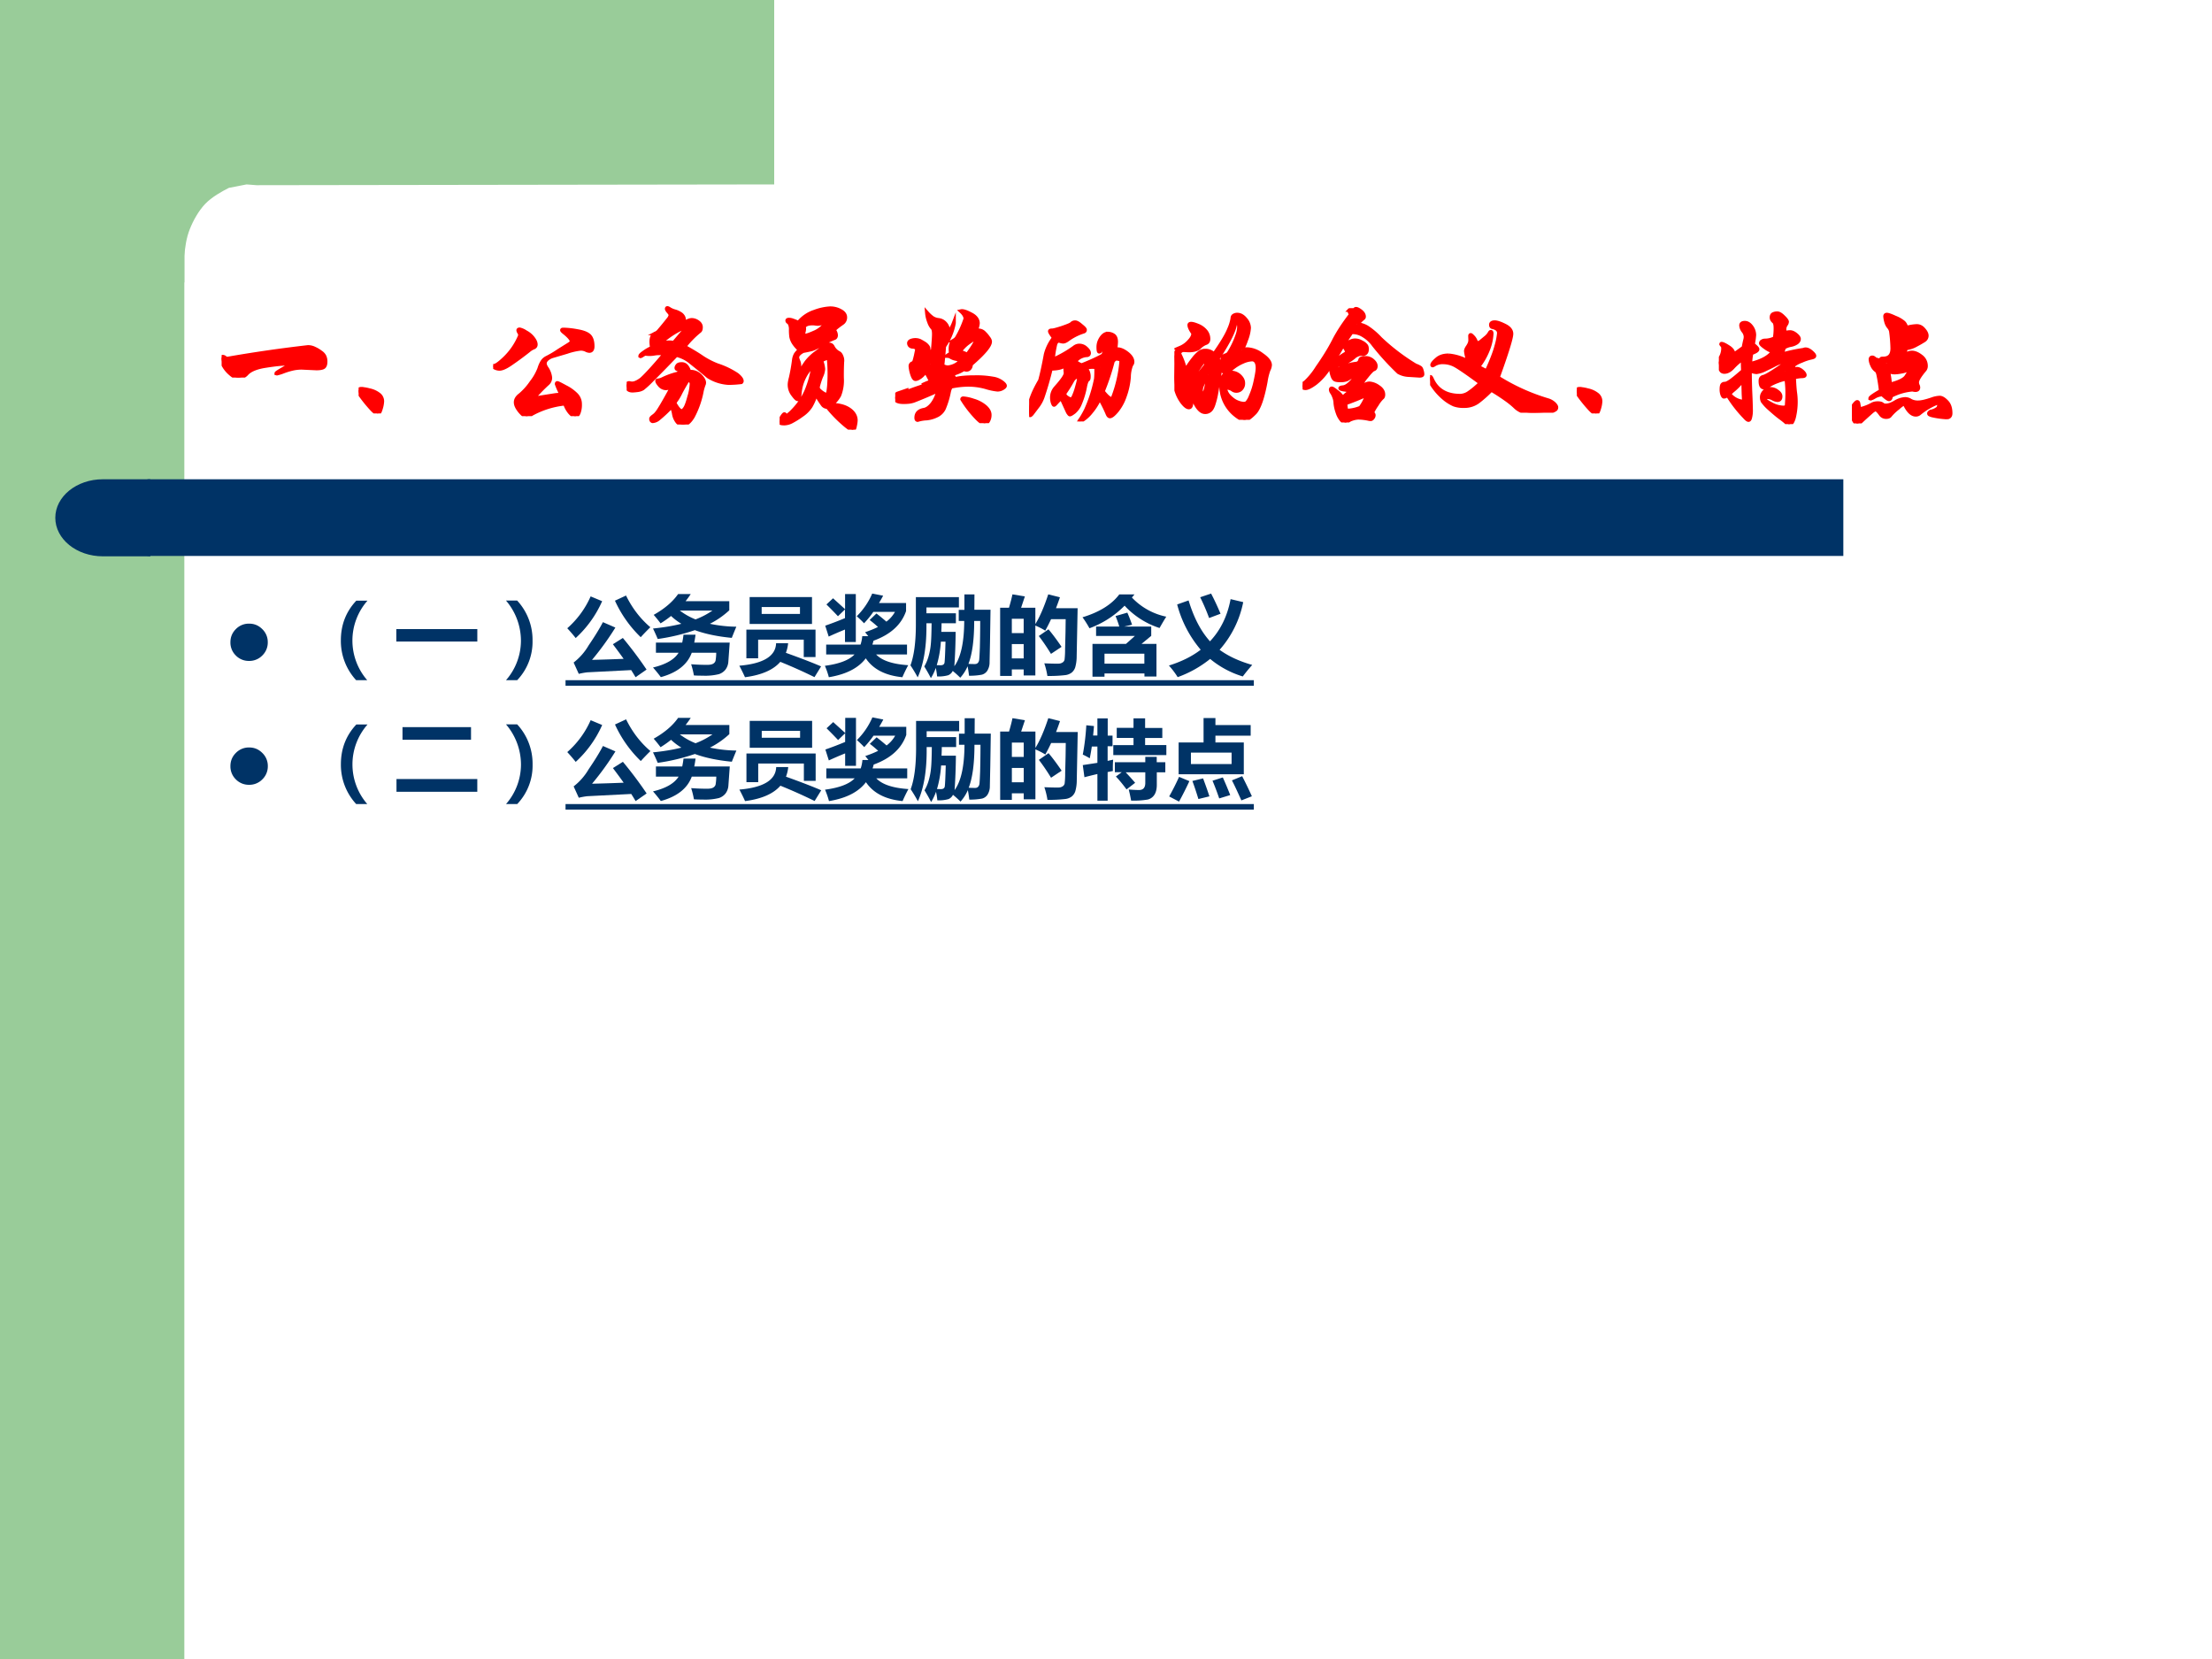 <svg xmlns="http://www.w3.org/2000/svg" xmlns:xlink="http://www.w3.org/1999/xlink" width="960" height="720" viewBox="0 0 720 540"><rect x="0" y="0" width="720" height="540" fill="#808080" stroke="none"/><g data-name="Artifact"><clipPath id="a"><path fill-rule="evenodd" d="M0 540h720V0H0Z"/></clipPath><g clip-path="url(#a)"><path fill="#fff" fill-rule="evenodd" d="M0 540h720V0H0Z"/></g></g><g data-name="Artifact"><clipPath id="b"><path fill-rule="evenodd" d="M0 540h720V0H0Z"/></clipPath><g clip-path="url(#b)"><path fill="#9c9" fill-rule="evenodd" d="M0 540h60V0H0Z"/></g></g><path fill="#9c9" fill-rule="evenodd" d="M252 0v60.03l-168.5.25-3.25-.25-5.75 1.12c-2.25 1.13-5.625 3.01-7.75 5.26s-3.875 5.38-5 8.25c-1.125 2.88-1.5 5.75-1.75 8.63v8.63H36V0h216Z" data-name="Artifact"/><path fill="#036" fill-rule="evenodd" d="M48 180.96h552V156H48Z" data-name="Artifact"/><path fill="#036" fill-rule="evenodd" d="M48.96 156H33.48C24.931 156 18 161.61 18 168.54c0 6.93 6.931 12.54 15.48 12.54h15.48Z" data-name="Artifact"/><g data-name="Span"><clipPath id="c"><path fill-rule="evenodd" d="M0 540h720V0H0Z"/></clipPath><g clip-path="url(#c)"><symbol id="d"><path d="M.639.225A.11.11 0 0 0 .687.213.223.223 0 0 0 .732.186.077.077 0 0 0 .759.157.088.088 0 0 0 .767.116C.767.099.763.086.755.079.747.072.729.068.7.068L.592.073A.308.308 0 0 1 .526.066.532.532 0 0 1 .454.044.315.315 0 0 0 .409.03L.405.031c0 .003.017.014.05.033.033.019.05.03.05.033 0 .004-.006.006-.017.006C.451.103.398.098.329.087.259.077.212.057.187.031A.087.087 0 0 0 .122 0C.105 0 .086.01.063.031a.216.216 0 0 0-.049.061A.121.121 0 0 0 0 .137c0 .01.003.016.008.016A.025.025 0 0 0 .025.146.027.027 0 0 1 .043.139a10.157 10.157 0 0 0 .596.086Z"/></symbol><symbol id="e"><path d="M.174.089a.212.212 0 0 0-.01-.053C.157.012.15 0 .141 0 .137 0 .131.003.124.008a.211.211 0 0 0-.028.026 1.019 1.019 0 0 0-.091.114A.04.04 0 0 0 0 .165c0 .01.006.016.019.016a.274.274 0 0 0 .06-.01.168.168 0 0 0 .068-.03.062.062 0 0 0 .027-.052Z"/></symbol><symbol id="f"><path d="M.314.529C.314.519.309.511.298.507A.127.127 0 0 1 .261.484 2.27 2.27 0 0 0 .122.382C.09.361.065.35.046.35a.08.08 0 0 0-.03.007C.006.362 0 .365 0 .367 0 .37.002.371.006.371c.013 0 .038.017.074.051a.488.488 0 0 1 .119.173.04.04 0 0 1-.007.024.034.034 0 0 0-.006.015c0 .004.003.006.01.006A.129.129 0 0 0 .24.62.16.16 0 0 0 .294.575C.307.558.314.543.314.529M.531.093A.643.643 0 0 1 .282.015.056.056 0 0 0 .246 0C.234 0 .218.012.197.037c-.02.025-.03.046-.03.065 0 .02.011.038.034.055a.46.46 0 0 1 .082.092.396.396 0 0 1 .058.101c.007.023.015.04.023.052.008.013.02.023.037.031a.76.76 0 0 1 .085.051l.077.048C.574.539.58.546.58.553.58.566.563.587.529.615c-.013.01-.02.017-.02.02 0 .003.003.004.01.004a.615.615 0 0 0 .1-.011C.662.621.691.61.708.595.725.58.734.553.734.516.734.493.726.482.71.482A.062.062 0 0 0 .685.49a.09.09 0 0 1-.04.008.472.472 0 0 1-.1-.023L.44.444A.115.115 0 0 1 .396.42C.386.41.381.4.381.39c0-.01.004-.02.011-.032A.152.152 0 0 0 .421.285.055.055 0 0 0 .403.242 1.168 1.168 0 0 1 .294.129l.158.025c.02.003.038.004.054.003a.549.549 0 0 0-.036.08c0 .005.001.007.004.007.005 0 .024-.01.059-.029a.302.302 0 0 0 .08-.057.097.097 0 0 0 .028-.07.165.165 0 0 0-.01-.064C.624.008.616 0 .605 0 .595 0 .582.01.566.028a.197.197 0 0 0-.035.065Z"/></symbol><symbol id="g"><path d="M.426.575C.478.546.522.52.558.495A.585.585 0 0 1 .671.437a.59.59 0 0 0 .145-.07C.839.348.85.333.85.321A.01.01 0 0 0 .846.313.857.857 0 0 0 .754.307a.313.313 0 0 0-.152.049A4.962 4.962 0 0 1 .475.46a.256.256 0 0 1-.108.054A10.39 10.39 0 0 0 .187.33.701.701 0 0 0 .119.267.1.1 0 0 0 .078.254.348.348 0 0 0 .044.251C.027.251.016.255.009.264A.046.046 0 0 0 0 .287c0 .006.002.011.007.015a.018.018 0 0 0 .017.003.078.078 0 0 1 .017-.002c.018 0 .04.01.065.028.025.02.085.084.178.194a.7.7 0 0 1-.045.002.207.207 0 0 1-.034-.003.195.195 0 0 0-.066-.001C.135.523.129.52.119.514A.05.05 0 0 0 .103.505L.101.506c0 .005.008.013.025.025a.331.331 0 0 0 .062.036.203.203 0 0 0-.005.043c0 .035.011.057.034.064a.066.066 0 0 1 .022.018 2.68 2.68 0 0 1 .076.093c.006.01.009.018.009.024C.324.815.319.823.31.833.301.843.297.851.297.854c0 .004.001.006.004.006S.311.857.319.851A.158.158 0 0 1 .355.836.142.142 0 0 0 .394.819.06.06 0 0 0 .416.798.046.046 0 0 0 .423.775V.758c0-.004.001-.006.003-.006.003 0 .007.002.012.005.017.01.031.015.044.015A.08.08 0 0 0 .525.757C.54.747.548.734.548.719S.545.695.538.69A.678.678 0 0 1 .426.575M.348.603l.076.089c.01.012.015.02.015.023C.439.718.436.72.43.72A.61.61 0 0 1 .271.622C.264.615.26.61.26.606L.261.597a.16.16 0 0 0 .087.006M.462.389A.1.1 0 0 0 .541.362C.561.342.572.325.572.308L.571.301A.361.361 0 0 1 .555.249a.66.66 0 0 0-.066-.19C.465.019.441 0 .416 0a.054.054 0 0 0-.041.02.128.128 0 0 0-.026.062C.344.109.337.126.329.131A.98.98 0 0 0 .235.043.075.075 0 0 0 .192.025C.189.025.187.027.184.03.182.033.181.037.181.042s.005.01.014.017c.01.007.02.015.028.026.009.01.021.03.038.058.017.029.044.076.079.142A.118.118 0 0 0 .291.268a.063.063 0 0 0-.045.021C.233.304.226.315.226.322c0 .002 0 .003.002.003a.095.095 0 0 1 .033.008.543.543 0 0 0 .123.044c.005.012.007.02.007.024s0 .006-.002.007a.03.03 0 0 1-.01.001C.372.409.368.412.368.418c0 .006.003.012.008.018.005.007.015.01.03.01A.044.044 0 0 0 .441.431.103.103 0 0 0 .462.389M.449.325A1.455 1.455 0 0 1 .398.236.357.357 0 0 0 .367.182.09.09 0 0 1 .354.16C.354.156.36.145.373.126.386.108.397.099.406.099c.008 0 .016.007.025.02.01.014.02.042.031.083A.384.384 0 0 1 .48.299a.032.032 0 0 1-.006.02C.47.324.466.327.461.327c-.005 0-.009 0-.012-.002Z"/></symbol><symbol id="h"><path d="M.379.183c.055 0 .1-.011.133-.033C.545.128.562.1.562.068a.22.22 0 0 0-.006-.04C.553.009.547 0 .54 0 .528 0 .501.019.46.056a.916.916 0 0 0-.106.112.043.043 0 0 0-.033.014.633.633 0 0 0-.053.084.381.381 0 0 0-.039-.093.23.23 0 0 0-.065-.065.6.6 0 0 0-.075-.047.123.123 0 0 0-.054-.015C.012.046 0 .05 0 .057 0 .062.005.073.015.09c.01.016.017.024.02.024C.038.114.039.112.04.108.04.103.043.101.047.101c.011 0 .034.019.068.057A.478.478 0 0 1 .2.291a.78.78 0 0 1 .05.186.286.286 0 0 1-.07-.092.324.324 0 0 1-.031-.108C.146.242.141.225.134.225.127.225.116.236.099.259a.12.12 0 0 0-.025.072c0 .013.003.031.009.053a1.4 1.4 0 0 1 .023.131.114.114 0 0 0 .013.041C.126.566.136.578.15.59a.23.23 0 0 0-.045.05.132.132 0 0 0-.019.046.396.396 0 0 0-.003.051.1.1 0 0 1-.006.041.035.035 0 0 1-.013.017C.059.798.057.802.057.806c0 .004.004.006.012.006A.072.072 0 0 0 .095.807.34.34 0 0 0 .139.789a.253.253 0 0 0 .119.082.382.382 0 0 0 .115.025.153.153 0 0 0 .076-.019C.472.865.484.849.484.83A.049.049 0 0 0 .462.787C.422.759.402.742.401.735A.063.063 0 0 0 .416.698C.416.687.412.68.404.677A.537.537 0 0 1 .313.632.4.4 0 0 0 .242.596.917.917 0 0 0 .173.581C.144.566.13.55.13.534.13.529.132.521.137.509A.088.088 0 0 0 .145.471.831.831 0 0 0 .141.406C.163.446.183.478.2.501a.345.345 0 0 0 .069.066c.028.02.047.036.056.046.01.01.022.016.037.016S.387.623.393.61A.104.104 0 0 1 .437.566C.444.563.451.555.456.542A.075.075 0 0 0 .462.499 2 2 0 0 1 .46.382.294.294 0 0 0 .44.253a.235.235 0 0 0-.061-.07M.174.71C.176.7.182.695.191.695c.01 0 .03.007.062.021a.191.191 0 0 1 .101.092C.354.81.353.811.35.811.348.811.343.808.335.801A.086.086 0 0 0 .267.783a.146.146 0 0 1-.024.002C.208.785.187.776.179.759A.058.058 0 0 0 .181.743.16.16 0 0 0 .174.71M.188.618C.185.622.181.624.175.624.17.624.167.622.167.617L.17.605a.03.03 0 0 1 .018.013M.282.315C.282.306.285.299.29.293A.167.167 0 0 1 .34.258c.005 0 .01.002.014.006.005.005.008.024.011.057a1.182 1.182 0 0 1-.002.206C.363.53.36.531.357.531A.157.157 0 0 1 .307.51.219.219 0 0 0 .322.448.151.151 0 0 0 .307.394.555.555 0 0 1 .282.315Z"/></symbol><symbol id="i"><path d="M.44.325c.037.01.085.014.146.014a.68.68 0 0 0 .136-.01.146.146 0 0 0 .066-.027C.803.291.81.282.81.276.81.271.804.265.792.258a.072.072 0 0 0-.037-.01.441.441 0 0 0-.085.018.478.478 0 0 1-.128.018A.62.62 0 0 1 .413.27C.406.263.4.249.396.229A.608.608 0 0 0 .359.108.111.111 0 0 0 .303.055.218.218 0 0 0 .23.035.25.25 0 0 1 .166.024c-.007 0-.01.005-.01.016 0 .032.018.051.055.058.021.003.042.018.063.044.02.027.036.06.045.101A3.391 3.391 0 0 0 .137.166.183.183 0 0 0 .102.158a.402.402 0 0 0-.04-.002C.021.156 0 .166 0 .187a.05.05 0 0 0 .004.018.028.028 0 0 0 .015.014l.064.022A.17.17 0 0 1 .058.222L.059.22a1.865 1.865 0 0 0 .21.072C.27.295.27.298.268.3A1.36 1.36 0 0 1 .199.28a.49.49 0 0 0 .066.027.815.815 0 0 1-.041.077.153.153 0 0 0-.037-.041C.172.332.159.326.15.326.14.326.132.339.124.365a.252.252 0 0 0-.011.056c0 .011.006.019.017.022.003 0 .006.004.009.009.003.005.007.02.013.045l.009.044C.161.556.15.564.128.565a.03.03 0 0 0-.019.008.027.027 0 0 0-.007.018c0 .007.005.013.014.017a.09.09 0 0 0 .065 0 .422.422 0 0 0 .03-.017.09.09 0 0 0 .026-.022.035.035 0 0 0 .009-.024.119.119 0 0 0-.005-.031.089.089 0 0 1 .037.024c.005.057.008.097.008.121 0 .024-.004.039-.011.045a.124.124 0 0 0-.024.043.24.24 0 0 0-.016.067.257.257 0 0 1 .039-.036.102.102 0 0 1 .045-.016.077.077 0 0 0 .05-.026A.078.078 0 0 0 .39.682.087.087 0 0 0 .387.659c.02.025.035.052.046.081A.433.433 0 0 0 .361.568 3.795 3.795 0 0 0 .348.425a.084.084 0 0 1 .04-.013.15.15 0 0 1 .094.045.052.052 0 0 1-.033.018.11.11 0 0 0-.036.013.056.056 0 0 1-.029.009.161.161 0 0 0 .028.017.195.195 0 0 0-.003.034c0 .033.009.055.027.064a.065.065 0 0 1 .018.016.71.71 0 0 1 .065.143c0 .017-.01.036-.032.056C.501.83.525.822.559.804.593.787.61.764.61.737A.143.143 0 0 0 .595.686.132.132 0 0 0 .632.682.06.06 0 0 0 .659.664.19.19 0 0 0 .686.632C.696.62.7.61.7.602.7.572.653.516.558.434A.038.038 0 0 0 .549.405a.03.03 0 0 0-.022-.01C.519.395.513.397.509.401a.277.277 0 0 0-.09-.038A.303.303 0 0 0 .44.325m.092.18C.575.563.597.6.597.615c0 .005-.003.007-.01.007S.564.612.538.593A.256.256 0 0 1 .475.527.196.196 0 0 0 .532.505M.261.437a.045.045 0 0 1-.012-.02C.25.412.252.409.254.409L.26.41c.003.005.004.01.003.014a.04.04 0 0 1-.002.013M.355.398c.002.009 0 .015-.007.019A.036.036 0 0 1 .345.401C.348.397.351.396.355.398M.342.335A.013.013 0 0 1 .331.334.069.069 0 0 1 .328.31L.34.313a.04.04 0 0 1 .003.013L.342.335M.697.061a.085.085 0 0 0-.01-.042C.68.006.671 0 .659 0 .646 0 .627.013.601.04a.82.82 0 0 0-.106.137c0 .004.003.006.008.006A.296.296 0 0 0 .576.167.238.238 0 0 0 .663.122C.686.102.697.082.697.061Z"/></symbol><symbol id="j"><path d="M.635.53a.057.057 0 0 0 .018.003c.02 0 .044-.01.07-.03C.75.482.763.461.763.44A.033.033 0 0 0 .754.418a.26.26 0 0 1-.017-.09.532.532 0 0 0-.032-.145.346.346 0 0 0-.058-.105C.625.052.608.038.597.038.591.038.586.043.581.053.564.094.544.134.521.173A.41.41 0 0 0 .458.071a.259.259 0 0 0-.082-.07H.371l.003.005c.015.02.03.046.046.078a1.032 1.032 0 0 1 .074.231c.002.021.003.05.002.086a.236.236 0 0 1-.029.002C.444.403.428.4.42.39A.089.089 0 0 0 .44.328C.44.318.438.312.435.31.427.306.42.29.414.262A.6.6 0 0 0 .376.133.157.157 0 0 0 .332.07C.316.058.306.052.301.052.298.052.294.058.287.068L.238.175A.518.518 0 0 1 .199.136C.192.128.187.123.184.123.181.123.178.13.174.141a.138.138 0 0 0-.005.035c0 .028.01.053.029.074.05.056.075.092.072.11a.2.2 0 0 0-.002.025c0 .008.001.02.004.034C.246.398.209.39.16.39A2.35 2.35 0 0 0 .1.182.255.255 0 0 0 .057.105L.02.056C.014.05.01.046.008.046.003.046 0 .058 0 .08c0 .056.027.13.081.222.013.047.027.111.042.193a.331.331 0 0 0 .061.123C.164.644.154.66.154.666c0 .004.005.006.016.006.01 0 .036.007.076.02.04.014.063.023.069.03.006.006.014.01.025.01.011 0 .026-.009.044-.025C.403.692.412.682.412.677.412.67.409.666.402.664A.406.406 0 0 1 .292.61C.275.597.262.59.252.59c-.01 0-.02.003-.031.007C.208.596.198.587.193.57A.765.765 0 0 1 .175.456a.845.845 0 0 1 .158.09C.344.555.357.56.37.56A.07.07 0 0 0 .42.54C.435.527.442.515.442.505.442.496.437.491.428.49A.119.119 0 0 1 .339.444.136.136 0 0 1 .388.415c.065.026.119.05.16.074.01.029.014.049.014.06 0 .003-.001.005-.004.005C.551.554.542.546.531.528.526.52.522.516.518.516S.512.528.512.55c0 .023.007.045.021.066.015.022.031.032.049.032a.077.077 0 0 0 .04-.012C.635.628.642.612.642.587A.317.317 0 0 0 .635.53M.544.222C.572.186.593.167.607.167c.005 0 .009.003.012.007A.969.969 0 0 1 .681.44c0 .012-.004.018-.013.02a.082.082 0 0 1-.024.004C.637.464.629.458.618.445A1.704 1.704 0 0 0 .544.222m-.019.18A.172.172 0 0 0 .503.4L.507.347c.005.011.01.029.018.054M.262.21C.259.197.265.187.279.177.293.168.303.163.309.163c.006 0 .012.006.019.018a.436.436 0 0 1 .025.07c.01.034.015.056.015.065 0 .01-.003.015-.009.015C.346.331.333.323.321.305A.93.93 0 0 0 .262.21m-.2.018C.055.225.047.214.04.193a.162.162 0 0 1-.011-.04c0-.007.001-.01.003-.01s.006.008.012.024a.408.408 0 0 1 .018.06Z"/></symbol><symbol id="k"><path d="M.497.516a.195.195 0 0 0 .041.005A.194.194 0 0 0 .646.48c.04-.027.06-.053.06-.076A.092.092 0 0 0 .695.368.439.439 0 0 1 .674.282C.651.159.624.081.591.049.558.016.534 0 .518 0 .503 0 .479.013.447.039a.28.28 0 0 0-.101.215c0 .063.023.094.07.094A.09.09 0 0 0 .482.323C.499.307.508.29.508.271A.057.057 0 0 0 .493.229.046.046 0 0 0 .46.214a.046.046 0 0 0-.027.007.077.077 0 0 1-.046.016c-.005 0-.01 0-.013-.002A.115.115 0 0 1 .407.17C.427.15.447.136.466.129A.146.146 0 0 1 .511.118a.04.04 0 0 1 .025.007.155.155 0 0 1 .028.048.553.553 0 0 1 .035.109c.01.046.016.08.016.101C.615.404.611.42.604.43a.035.035 0 0 1-.03.016.186.186 0 0 1-.068-.017.316.316 0 0 1-.078-.047C.404.362.385.352.372.352.359.352.353.371.353.409c0 .022.001.038.004.047.003.01.009.016.019.019.01.003.019.008.025.015a.62.62 0 0 1 .065.135.201.201 0 0 1 .012.057.096.096 0 0 1-.005.034C.47.726.465.73.459.73S.449.725.449.716C.446.666.402.578.319.451A.156.156 0 0 0 .34.385.944.944 0 0 0 .33.321L.31.201A.569.569 0 0 0 .287.109C.28.089.271.075.261.068A.053.053 0 0 0 .227.057C.203.057.181.076.16.113A.218.218 0 0 0 .13.21c0 .027.004.049.011.065.008.017.04.06.095.13-.005.02-.01.031-.014.031C.215.436.197.411.166.362A.308.308 0 0 1 .123.156.268.268 0 0 0 .125.129C.125.104.119.092.107.092.095.092.08.103.062.125A.276.276 0 0 0 .017.21.342.342 0 0 0 0 .315l.004.098-.002.052c0 .01.004.022.013.037.01.015.019.025.029.03A.18.18 0 0 1 .11.58c.02.021.029.04.029.054a.016.016 0 0 1-.003.01C.119.669.111.687.111.7c0 .006.004.009.013.009.01 0 .025-.004.047-.013A.143.143 0 0 0 .228.657a.088.088 0 0 0 .023-.06C.251.582.245.572.234.568A.13.13 0 0 1 .185.536C.17.521.143.513.106.513L.07.515A.035.035 0 0 1 .046.507C.04.502.037.497.037.492c0-.005 0-.008.002-.011a.5.5 0 0 0 .042-.12.658.658 0 0 0 .062.091.267.267 0 0 0 .045.046.07.07 0 0 0 .041.012.085.085 0 0 0 .064-.027C.352.566.389.629.405.67a.328.328 0 0 1 .024.077c0 .01.003.018.01.022a.044.044 0 0 0 .026.007C.486.776.506.765.524.743A.1.1 0 0 0 .551.679.293.293 0 0 0 .529.588.368.368 0 0 0 .497.516M.249.335C.214.281.196.243.196.22A.07.07 0 0 1 .199.198C.202.192.205.189.21.189c.01 0 .018.016.025.047a.6.6 0 0 1 .014.099M.373.247a.05.05 0 0 1 .026.011C.406.264.41.269.41.273S.403.279.39.279C.385.279.382.276.379.271A.122.122 0 0 1 .373.247Z"/></symbol><symbol id="l"><path d="M.402.726A.174.174 0 0 0 .475.703.52.52 0 0 0 .573.62 1.523 1.523 0 0 1 .834.421.164.164 0 0 0 .868.405C.873.402.877.395.88.383A.094.094 0 0 0 .885.356c0-.007-.007-.01-.022-.01L.785.351a.166.166 0 0 0-.076.021 1.92 1.92 0 0 0-.184.202.252.252 0 0 1-.08.072.149.149 0 0 1-.084.021L.319.605C.317.595.32.591.328.591s.019.003.033.01a.074.074 0 0 0 .03.005.094.094 0 0 0 .045-.014.087.087 0 0 0 .032-.024C.473.562.475.553.475.541S.472.52.466.514A.028.028 0 0 0 .445.506L.432.507A.072.072 0 0 1 .404.5.087.087 0 0 1 .377.482.313.313 0 0 0 .29.432C.273.431.26.426.254.419.247.412.244.407.244.403c0-.008.005-.012.014-.012.004 0 .008.001.011.003a.332.332 0 0 0 .12.039C.402.434.41.437.415.442a.037.037 0 0 1 .011.02c.002.01.014.014.037.014a.076.076 0 0 0 .055-.02C.533.443.54.43.54.417.54.404.535.396.525.393.515.39.498.372.471.338A.263.263 0 0 1 .422.254a.29.29 0 0 0 .044.027c.01.005.019.007.029.007A.127.127 0 0 0 .558.264C.583.248.596.229.596.206c0-.011-.003-.02-.01-.024a.24.24 0 0 1-.038-.05.38.38 0 0 1-.035-.06C.521.066.525.06.525.054A.03.03 0 0 0 .518.035C.513.028.508.025.503.025L.492.026a.384.384 0 0 1-.08.01.157.157 0 0 1-.046-.009.093.093 0 0 1-.034-.018A.018.018 0 0 0 .316 0C.31 0 .301.006.289.018a.165.165 0 0 0-.031.058.282.282 0 0 0-.015.066.134.134 0 0 1-.01.048.141.141 0 0 1-.016.032.039.039 0 0 0-.008.02c0 .006.002.009.007.009S.233.243.253.227A.15.15 0 0 0 .297.18C.312.2.335.217.364.233a.642.642 0 0 1-.061.011C.287.247.279.25.279.253c0 .003.007.006.022.007.015.002.034.013.055.034a.15.15 0 0 1 .043.071.697.697 0 0 0-.072-.046.13.13 0 0 0-.048-.007c-.02 0-.035.002-.042.007C.23.324.224.334.219.351a.157.157 0 0 0-.008.045c0 .013.002.022.006.027a.99.99 0 0 0 .034.035.332.332 0 0 0 .071.052c.003.002.005.005.005.01 0 .014-.01.031-.029.052a2.65 2.65 0 0 0-.11-.179A.433.433 0 0 0 .094.29C.061.266.037.254.022.254.007.254 0 .259 0 .269c0 .01.006.019.019.026a.523.523 0 0 1 .09.11C.156.472.197.537.23.601c.033.065.076.13.128.197a.092.092 0 0 0-.013.027c0 .003.001.005.003.005A.038.038 0 0 0 .36.827.056.056 0 0 1 .373.825c.004 0 .008.002.011.007.004.005.007.007.01.007.009 0 .02-.006.036-.018C.445.809.453.796.453.782.453.777.451.773.448.771A.393.393 0 0 1 .402.726M.428.109a.32.32 0 0 1 .045.084c0 .006-.002.009-.006.009a1.972 1.972 0 0 0-.15-.06c0-.031.004-.05.01-.055a.28.28 0 0 1 .101.022Z"/></symbol><symbol id="m"><path d="M.5.26A1.494 1.494 0 0 1 .871.092.116.116 0 0 0 .916.066C.926.056.932.047.932.04.932.033.93.029.927.026A.072.072 0 0 0 .901.013a.213.213 0 0 0-.062-.01A1.11 1.11 0 0 0 .758 0 .257.257 0 0 0 .69.008a.148.148 0 0 0-.062.037A.598.598 0 0 1 .56.1a1.45 1.45 0 0 1-.108.07.815.815 0 0 0-.101-.09.168.168 0 0 0-.102-.03.198.198 0 0 0-.073.011.308.308 0 0 0-.059.035.44.44 0 0 0-.103.113A.107.107 0 0 0 0 .257c0 .005.001.007.003.007S.009.258.014.247C.051.166.12.125.223.125A.12.12 0 0 1 .291.15c.025.017.052.04.083.07-.1.074-.165.118-.192.132a.186.186 0 0 1-.086.021.112.112 0 0 1-.07-.02L.019.35C.017.35.016.351.016.353c0 .008.011.022.033.041.022.02.051.029.087.029A.357.357 0 0 0 .284.376a.362.362 0 0 0-.019.079c0 .008.004.018.012.03a.148.148 0 0 1 .016.029.07.07 0 0 1 .004.024L.296.566c0 .005.001.008.004.008S.308.569.317.56A.091.091 0 0 0 .336.53C.341.52.346.515.352.515c.007 0 .014.003.023.01L.41.554A.115.115 0 0 1 .441.59c.003.005.005.007.008.007S.454.593.454.585A.368.368 0 0 0 .435.486a.502.502 0 0 0-.08-.147L.418.306c.037.08.061.143.073.19a.503.503 0 0 1 .018.092c0 .023-.016.038-.048.045C.454.634.45.64.45.65c0 .012.01.018.028.018C.493.668.518.66.55.644.583.628.6.608.6.583.6.553.567.445.5.26Z"/></symbol><symbol id="n"><path d="M.462.513a1.178 1.178 0 0 0 .162.035.046.046 0 0 0 .016.004c.014 0 .028-.007.043-.02C.698.519.705.51.705.504.705.498.697.494.681.491A.35.35 0 0 1 .61.467.213.213 0 0 1 .556.439.03.03 0 0 1 .55.419C.55.41.555.406.564.406l.012.002C.588.408.601.402.614.391.627.38.634.37.634.362.634.357.628.355.617.354A.268.268 0 0 1 .555.345C.557.295.56.257.563.234A.487.487 0 0 0 .554.048C.545.016.534 0 .518 0 .511 0 .504.005.497.014a.587.587 0 0 1-.043.034c-.023.017-.05.04-.08.067a.324.324 0 0 0-.05.054A.07.07 0 0 0 .318.2c0 .013.006.026.017.039.012.013.027.02.045.02A.08.08 0 0 0 .431.241C.447.23.455.218.455.205.455.187.448.178.433.178a.079.079 0 0 0-.034.011A.09.09 0 0 1 .357.2C.343.2.336.196.336.189c0-.01.017-.024.05-.041A.196.196 0 0 1 .474.122c.01 0 .016.001.02.004a.015.015 0 0 1 .008.012l.002.034a.815.815 0 0 1-.005.163.276.276 0 0 1-.066-.018.328.328 0 0 1-.063-.03C.354.277.342.271.333.271.316.271.308.287.308.32c0 .016.007.026.022.029.02.005.07.035.151.092 0 .006-.004.013-.013.02A.277.277 0 0 1 .414.44 1.38 1.38 0 0 0 .345.406.199.199 0 0 0 .278.384a.13.13 0 0 0-.049.014c0-.052.001-.11.004-.176A4.15 4.15 0 0 0 .237.1.203.203 0 0 0 .232.053C.229.038.225.031.219.031.213.031.203.039.19.054a.936.936 0 0 0-.124.16.066.066 0 0 1-.018-.009L.038.203C.034.203.03.208.026.218A.112.112 0 0 0 .02.257c0 .015.002.026.005.032.004.006.01.009.019.009.01 0 .022.006.039.017C.1.326.132.352.179.393a1.329 1.329 0 0 0-.002.091.456.456 0 0 1-.071-.061C.084.398.062.386.041.386a.033.033 0 0 0-.018.005C.018.394.013.404.007.419A.132.132 0 0 0 0 .454c0 .008.005.02.014.038a.139.139 0 0 1 .018.067c0 .01-.002.017-.007.022L.018.59c0 .002 0 .003.002.003.008 0 .024-.007.047-.022.024-.014.037-.03.04-.048C.107.52.109.518.112.518s.01.003.018.009l.053.038a.933.933 0 0 0 .011.054.083.083 0 0 1 .004.028.072.072 0 0 1-.017.041.075.075 0 0 0-.016.041c0 .013.009.019.027.019C.21.748.226.738.24.719A.102.102 0 0 0 .261.658a.466.466 0 0 0-.01-.069C.274.57.285.559.285.553.285.544.27.535.24.524a.625.625 0 0 1-.009-.08c.084.02.14.05.17.093a.18.18 0 0 0-.056.028C.322.581.311.592.311.597c0 .006.003.01.009.014a.039.039 0 0 0 .022.006c.023 0 .047.006.071.017a.42.42 0 0 1 .006.073C.419.734.415.75.408.756.396.766.39.776.39.788s.004.02.012.024a.067.067 0 0 0 .03.006C.444.818.459.809.476.792.494.775.503.762.503.756A.034.034 0 0 0 .496.737.061.061 0 0 1 .484.701c0-.013.002-.022.007-.027a.142.142 0 0 0 .036.005C.539.679.553.673.568.661.583.649.591.638.591.629.591.619.586.611.576.603A.115.115 0 0 0 .532.585.153.153 0 0 1 .481.566.54.54 0 0 0 .462.513M.491.391c.001.003 0 .006-.002.01C.466.396.455.391.455.386c0-.002.003-.003.008-.003s.015.003.028.008M.077.222A.147.147 0 0 1 .173.166c.008 0 .012.006.012.017L.183.222.18.331A.38.38 0 0 0 .105.25.185.185 0 0 1 .077.222Z"/></symbol><symbol id="o"><path d="M.371.489c.027.023.05.034.072.034.021 0 .044-.01.067-.028A.085.085 0 0 0 .546.426.044.044 0 0 0 .538.398C.5.353.481.322.481.304.481.297.482.29.485.283A.04.04 0 0 0 .49.266C.49.253.483.247.469.247L.458.248A.043.043 0 0 1 .443.25.411.411 0 0 1 .287.203C.287.187.282.179.274.179.267.179.25.191.225.215A.13.13 0 0 1 .168.198.127.127 0 0 0 .139.184L.136.185c0 .007.026.025.078.055a1.23 1.23 0 0 1-.018.117C.192.377.187.387.181.391A.087.087 0 0 0 .15.43a.12.12 0 0 0-.012.042c0 .01.004.015.013.015.005 0 .01-.003.016-.008A.03.03 0 0 1 .186.47.074.074 0 0 0 .217.455.144.144 0 0 0 .25.426c.01 0 .021.005.033.016A.13.13 0 0 1 .224.47C.219.471.216.473.216.475c0 .003.005.004.015.004.045 0 .068.025.068.076a1.12 1.12 0 0 1-.01.125.066.066 0 0 1-.016.032.101.101 0 0 0-.02.04.192.192 0 0 0-.007.039c0 .008.004.012.012.012.009 0 .03-.007.062-.022A.218.218 0 0 0 .382.745.07.07 0 0 0 .401.706a.323.323 0 0 0 .078.013C.499.719.516.71.53.693.545.676.552.661.552.648A.04.04 0 0 0 .534.615.795.795 0 0 0 .475.581.207.207 0 0 0 .397.555.135.135 0 0 0 .371.489M.281.287c.066.017.106.036.121.059s.023.037.023.043c0 .006-.002.009-.007.009A.046.046 0 0 1 .4.392a.187.187 0 0 0-.04-.01.263.263 0 0 0-.042-.005c-.009 0-.016 0-.022.002A.075.075 0 0 1 .28.381.013.013 0 0 1 .269.376.56.56 0 0 0 .281.287M.054.104a.346.346 0 0 1 .098.037c.01.005.023.008.039.008C.208.149.219.146.225.14A.039.039 0 0 1 .25.132c.02 0 .043.008.07.024A.153.153 0 0 0 .393.18.074.074 0 0 0 .434.167.113.113 0 0 1 .49.155c.023 0 .057.008.101.023A.193.193 0 0 0 .648.19C.663.19.68.18.699.16.719.14.728.112.728.075c0-.02-.01-.03-.028-.03a.62.62 0 0 0-.103.014.089.089 0 0 0-.023.008C.571.069.57.071.57.074c0 .005.006.01.017.014A.121.121 0 0 1 .634.11c.007.007.01.016.01.027S.64.154.633.154A.494.494 0 0 1 .499.075a.041.041 0 0 0-.027-.01C.444.065.418.089.394.137.391.144.387.148.384.148A.254.254 0 0 1 .34.115.365.365 0 0 1 .282.06C.277.052.267.048.254.048a.047.047 0 0 0-.041.02C.196.092.183.104.175.104.17.104.161.099.149.09A3.127 3.127 0 0 1 .063.012C.055.004.047 0 .039 0S.022.01.013.028A.136.136 0 0 0 0 .086c0 .02.005.037.016.051.011.014.019.021.023.021.005 0 .008-.005.009-.014a.45.45 0 0 0 .006-.04Z"/></symbol><use xlink:href="#d" fill="red" transform="matrix(44.064 0 0 -44.064 72.135 122.89)"/><use xlink:href="#e" fill="red" transform="matrix(44.064 0 0 -44.064 116.728 134.566)"/><use xlink:href="#f" fill="red" transform="matrix(44.064 0 0 -44.064 160.528 135.448)"/><use xlink:href="#g" fill="red" transform="matrix(44.064 0 0 -44.064 203.975 138.18)"/><use xlink:href="#h" fill="red" transform="matrix(44.064 0 0 -44.064 253.767 139.854)"/><use xlink:href="#i" fill="red" transform="matrix(44.064 0 0 -44.064 291.398 137.739)"/><use xlink:href="#j" fill="red" transform="matrix(44.064 0 0 -44.064 334.977 137.18)"/><use xlink:href="#k" fill="red" transform="matrix(44.064 0 0 -44.064 382.258 136.637)"/><use xlink:href="#l" fill="red" transform="matrix(44.064 0 0 -44.064 423.986 137.519)"/><use xlink:href="#m" fill="red" transform="matrix(44.064 0 0 -44.064 465.494 134.346)"/><use xlink:href="#e" fill="red" transform="matrix(44.064 0 0 -44.064 513.26 134.566)"/><use xlink:href="#n" fill="red" transform="matrix(44.064 0 0 -44.064 559.483 138.047)"/><use xlink:href="#o" fill="red" transform="matrix(44.064 0 0 -44.064 602.798 137.827)"/><use xlink:href="#d" fill="none" stroke="red" stroke-miterlimit="10" stroke-width=".029" transform="matrix(44.064 0 0 -44.064 72.135 122.89)"/><use xlink:href="#e" fill="none" stroke="red" stroke-miterlimit="10" stroke-width=".029" transform="matrix(44.064 0 0 -44.064 116.728 134.566)"/><use xlink:href="#f" fill="none" stroke="red" stroke-miterlimit="10" stroke-width=".029" transform="matrix(44.064 0 0 -44.064 160.528 135.448)"/><use xlink:href="#g" fill="none" stroke="red" stroke-miterlimit="10" stroke-width=".029" transform="matrix(44.064 0 0 -44.064 203.975 138.18)"/><use xlink:href="#h" fill="none" stroke="red" stroke-miterlimit="10" stroke-width=".029" transform="matrix(44.064 0 0 -44.064 253.767 139.854)"/><use xlink:href="#i" fill="none" stroke="red" stroke-miterlimit="10" stroke-width=".029" transform="matrix(44.064 0 0 -44.064 291.398 137.739)"/><use xlink:href="#j" fill="none" stroke="red" stroke-miterlimit="10" stroke-width=".029" transform="matrix(44.064 0 0 -44.064 334.977 137.18)"/><use xlink:href="#k" fill="none" stroke="red" stroke-miterlimit="10" stroke-width=".029" transform="matrix(44.064 0 0 -44.064 382.258 136.637)"/><use xlink:href="#l" fill="none" stroke="red" stroke-miterlimit="10" stroke-width=".029" transform="matrix(44.064 0 0 -44.064 423.986 137.519)"/><use xlink:href="#m" fill="none" stroke="red" stroke-miterlimit="10" stroke-width=".029" transform="matrix(44.064 0 0 -44.064 465.494 134.346)"/><use xlink:href="#e" fill="none" stroke="red" stroke-miterlimit="10" stroke-width=".029" transform="matrix(44.064 0 0 -44.064 513.26 134.566)"/><use xlink:href="#n" fill="none" stroke="red" stroke-miterlimit="10" stroke-width=".029" transform="matrix(44.064 0 0 -44.064 559.483 138.047)"/><use xlink:href="#o" fill="none" stroke="red" stroke-miterlimit="10" stroke-width=".029" transform="matrix(44.064 0 0 -44.064 602.798 137.827)"/></g></g><g data-name="Span"><clipPath id="p"><path fill-rule="evenodd" d="M0 540h720V0H0Z"/></clipPath><g clip-path="url(#p)"><symbol id="q"><path d="M0 .29c0 .079.028.147.084.203A.279.279 0 0 0 .29.578C.37.578.437.55.494.493A.277.277 0 0 0 .579.29.279.279 0 0 0 .494.084.28.28 0 0 0 .289 0a.28.28 0 0 0-.205.084A.28.28 0 0 0 0 .29Z"/></symbol><use xlink:href="#q" fill="#036" transform="matrix(21 0 0 -21 74.998 215.132)"/></g></g><g data-name="Span"><clipPath id="r"><path fill-rule="evenodd" d="M0 540h720V0H0Z"/></clipPath><g clip-path="url(#r)"><symbol id="s"><path d="M.178 0A.673.673 0 0 0 0 .464c0 .18.06.335.18.462h.13A.703.703 0 0 1 .307 0h-.13Z"/></symbol><symbol id="t"><path d="M0 .145h.943V0H0v.145Z"/></symbol><symbol id="u"><path d="M.13 0H0a.7.7 0 0 1 .174.46A.72.72 0 0 1 0 .927h.13A.672.672 0 0 0 .309.46.646.646 0 0 0 .13 0Z"/></symbol><use xlink:href="#s" fill="#036" transform="matrix(27.96 0 0 -27.96 110.95 221.401)"/><use xlink:href="#t" fill="#036" transform="matrix(27.96 0 0 -27.96 129 208.827)"/><use xlink:href="#u" fill="#036" transform="matrix(27.96 0 0 -27.96 164.7 221.401)"/></g></g><g data-name="Span"><clipPath id="v"><path fill-rule="evenodd" d="M0 540h720V0H0Z"/></clipPath><g clip-path="url(#v)"><symbol id="w"><path d="M.684.951C.757.802.852.68.967.582A2.946 2.946 0 0 1 .855.466a1.39 1.39 0 0 0-.3.425l.129.06M.272.941.406.885A1.285 1.285 0 0 0 .098.456 1.888 1.888 0 0 1 0 .57C.118.674.21.8.272.941M.647.457C.75.333.841.211.923.089L.795 0a2.934 2.934 0 0 1-.051.083L.234.057a.778.778 0 0 1-.1-.018l-.06.132a.693.693 0 0 1 .175.2c.073.107.128.197.166.27L.56.578A3.24 3.24 0 0 0 .288.202c.128.003.25.007.368.012-.038.054-.08.11-.125.17l.116.073Z"/></symbol><symbol id="x"><path d="M.888.884V.778A.983.983 0 0 0 .662.621 1.57 1.57 0 0 1 .97.587a5.666 5.666 0 0 1-.053-.13C.75.473.607.503.487.547A2.295 2.295 0 0 0 .055.444 2.584 2.584 0 0 1 0 .566c.121.012.231.03.33.055A.696.696 0 0 0 .21.712 1.183 1.183 0 0 0 .088.626C.066.656.039.689.008.725.136.797.23.878.292.967h.147a1.07 1.07 0 0 0-.06-.083h.51M.495.672a.918.918 0 0 1 .197.103h-.38A.775.775 0 0 1 .495.672M.355.494h.14A1.175 1.175 0 0 0 .48.402h.413L.877.18A.172.172 0 0 0 .844.088.161.161 0 0 0 .768.035a.658.658 0 0 0-.19-.018c-.032 0-.066 0-.102.003A.965.965 0 0 1 .444.15 2.36 2.36 0 0 1 .633.143c.028 0 .05.004.065.012.016.009.025.02.03.036a.58.58 0 0 1 .008.093H.451C.401.147.281.052.091 0A1.605 1.605 0 0 1 0 .112c.15.036.249.093.298.172H.034v.118H.34a1 1 0 0 1 .015.092Z"/></symbol><symbol id="y"><path d="M.846.934V.62H.12v.313h.726M.706.737v.08H.26v-.08h.444M.082.22v.334h.805V.235H.75v.202H.219V.22H.082m.346.176h.14A.429.429 0 0 0 .542.284C.689.231.826.18.952.126L.875.001a5.919 5.919 0 0 1-.398.178C.396.085.258.025.066 0A2.27 2.27 0 0 1 0 .134c.28.024.423.111.428.262Z"/></symbol><symbol id="z"><path d="M.371.71a.839.839 0 0 1 .18.264L.678.949A1.484 1.484 0 0 0 .63.864h.315V.77C.89.61.762.496.566.425A.617.617 0 0 0 .553.38h.403V.265h-.36C.665.193.788.152.97.14A1.786 1.786 0 0 1 .902 0C.704.02.562.092.476.22.39.106.246.033.046 0 .034.045.019.089 0 .133c.167.022.282.066.345.132h-.33V.38h.4c.01.03.017.062.02.098h.07L.468.524c.056.019.106.039.15.061C.585.615.553.642.521.666l.079.076A2.66 2.66 0 0 0 .716.647a.366.366 0 0 1 .1.114H.564A1.088 1.088 0 0 0 .456.628 1.525 1.525 0 0 1 .371.71M.044.474.004.6c.086.03.163.06.23.088v.101L.152.71a4.745 4.745 0 0 1-.134.137l.077.072.14-.127v.176H.36V.41H.234v.145a4.175 4.175 0 0 1-.19-.082Z"/></symbol><symbol id="A"><path d="M.682.028c-.005.04-.01.076-.017.11A.49.49 0 0 0 .58.005a1.28 1.28 0 0 1-.088.079.1.1 0 0 0-.052-.05A.401.401 0 0 0 .31.02C.308.05.302.084.295.119A.636.636 0 0 0 .238 0C.214.047.188.092.161.136a.51.51 0 0 1 .05.119.756.756 0 0 1 .026.14c.005.048.008.13.009.244h-.06V.596C.186.354.152.158.084.009A1.664 1.664 0 0 1 0 .149c.041.11.062.265.063.464v.33h.501v-.12H.186V.755h.343V.639H.362C.362.597.36.563.359.539h.167a6.523 6.523 0 0 0-.015-.4c.076.104.114.28.115.527H.562v.129h.066v.18h.117L.744.796h.188L.926.414.921.187A.182.182 0 0 0 .893.084.108.108 0 0 0 .83.04.755.755 0 0 0 .682.028M.675.166A1.14 1.14 0 0 1 .75.164c.014 0 .026.004.034.013.008.008.014.02.016.035.002.015.005.063.008.144.002.081.004.184.004.31h-.07c0-.22-.023-.387-.067-.5M.305.151A2.3 2.3 0 0 0 .35.15C.376.15.39.158.396.177.4.197.404.28.408.425H.354A1.244 1.244 0 0 0 .306.15Z"/></symbol><symbol id="B"><path d="M.143.95.288.926.244.794H.41v-.19C.463.69.513.807.56.95L.696.916A2.43 2.43 0 0 0 .65.789h.252L.891.227A.472.472 0 0 0 .874.1a.134.134 0 0 0-.04-.06A.154.154 0 0 0 .76.01 1.593 1.593 0 0 0 .55 0a.852.852 0 0 1-.036.147C.562.145.614.143.667.143c.016 0 .03.001.041.005.011.004.02.009.028.016A.057.057 0 0 1 .75.19a.97.97 0 0 1 .006.12l.005.2.002.151h-.17A2.121 2.121 0 0 0 .525.527c-.03.02-.069.04-.115.06V.006H.274v.07H.136V0H0v.794h.103c.019.064.032.116.04.155M.274.666H.136V.499h.138v.167M.136.204h.138v.167H.136V.204m.427.339C.61.487.661.419.715.339L.592.257C.542.338.495.407.45.465l.113.078Z"/></symbol><symbol id="C"><path d="m.384.706.138.04C.542.7.56.654.577.605L.485.584H.8V.476L.687.382h.174v-.38h-.14v.036H.256V0h-.14v.382h.39L.61.475H.158v.109h.27C.415.63.399.67.385.706m.22.252L.575.922a.761.761 0 0 1 .4-.223A2.874 2.874 0 0 1 .897.567a.95.95 0 0 0-.407.26A1.122 1.122 0 0 0 .081.564C.054.613.027.655 0 .692c.198.06.34.149.428.266h.176m.117-.69H.256V.152H.72V.27Z"/></symbol><symbol id="D"><path d="M.491.973C.528.903.565.824.601.738L.468.688A2.414 2.414 0 0 1 .364.93l.127.043m.374-.1A1.188 1.188 0 0 0 .59.318C.692.244.818.185.97.142A1.925 1.925 0 0 1 .86.008 1.083 1.083 0 0 0 .48.212 1.298 1.298 0 0 0 .102 0 .962.962 0 0 1 0 .135C.144.18.267.24.37.319a1.338 1.338 0 0 0-.274.527l.133.047C.289.695.37.537.478.417c.123.13.203.294.24.491L.866.873Z"/></symbol><use xlink:href="#w" fill="#036" transform="matrix(27.96 0 0 -27.96 184.646 220.432)"/><use xlink:href="#x" fill="#036" transform="matrix(27.96 0 0 -27.96 212.553 220.404)"/><use xlink:href="#y" fill="#036" transform="matrix(27.96 0 0 -27.96 240.65 220.432)"/><use xlink:href="#z" fill="#036" transform="matrix(27.96 0 0 -27.96 268.5 220.432)"/><use xlink:href="#A" fill="#036" transform="matrix(27.96 0 0 -27.96 296.352 220.732)"/><use xlink:href="#B" fill="#036" transform="matrix(27.96 0 0 -27.96 325.542 220.022)"/><use xlink:href="#C" fill="#036" transform="matrix(27.96 0 0 -27.96 352.355 220.268)"/><use xlink:href="#D" fill="#036" transform="matrix(27.96 0 0 -27.96 380.48 220.404)"/></g></g><path fill="#036" fill-rule="evenodd" d="M184.08 221.4h224.04v1.8H184.08Z" data-name="P"/><g data-name="Span"><clipPath id="E"><path fill-rule="evenodd" d="M0 540h720V0H0Z"/></clipPath><g clip-path="url(#E)"><use xlink:href="#q" fill="#036" transform="matrix(21.024 0 0 -21.024 75 255.45)"/></g></g><g data-name="Span"><clipPath id="F"><path fill-rule="evenodd" d="M0 540h720V0H0Z"/></clipPath><g clip-path="url(#F)"><symbol id="G"><path d="M.07.752h.797V.605H.07v.147M0 .148h.94V0H0v.148Z"/></symbol><use xlink:href="#s" fill="#036" transform="matrix(27.984 0 0 -27.984 110.96 261.725)"/><use xlink:href="#G" fill="#036" transform="matrix(27.984 0 0 -27.984 129.054 257.722)"/><use xlink:href="#u" fill="#036" transform="matrix(27.984 0 0 -27.984 164.707 261.725)"/></g></g><g data-name="Span"><clipPath id="H"><path fill-rule="evenodd" d="M0 540h720V0H0Z"/></clipPath><g clip-path="url(#H)"><symbol id="I"><path d="M.019.274 0 .414.17.44v.19H.105A2.143 2.143 0 0 0 .081.493.729.729 0 0 1 0 .536c.02.105.034.219.041.341L.13.868A2.811 2.811 0 0 0 .12.758H.17v.199h.12v-.2h.056V.633H.289v-.17l.064.014A1.377 1.377 0 0 1 .35.345L.289.333V0H.17v.31A4.942 4.942 0 0 1 .02.273m.336.373H.59V.73H.395v.117H.59v.111h.135V.846h.2V.729h-.2V.647h.247V.53H.355v.117m.03-.366.068.05h-.08v.116h.354V.51H.86V.447H.96V.33H.861V.185c0-.05-.01-.09-.029-.118A.127.127 0 0 0 .755.013.967.967 0 0 0 .562.001c-.01.057-.02.1-.028.129C.581.126.621.124.655.124c.048 0 .072.028.072.083V.33H.499C.535.292.572.251.609.208l-.1-.077C.469.185.429.235.386.28Z"/></symbol><symbol id="J"><path d="M.11.688H.4v.284h.138V.89h.41V.767h-.41V.688h.33v-.37H.11v.37M.726.57H.253V.437h.473v.132M.849.296C.889.218.927.14.962.062L.84.014C.8.102.765.18.73.247L.85.296M.115.288l.12-.05A3.635 3.635 0 0 0 .115 0L0 .06c.045.08.083.156.115.228M.624.281A4.09 4.09 0 0 0 .71.076L.582.037C.558.108.532.177.504.243l.12.038m-.23-.01c.03-.08.055-.15.074-.21L.34.03C.314.116.29.186.27.24L.394.27Z"/></symbol><use xlink:href="#w" fill="#036" transform="matrix(27.984 0 0 -27.984 184.647 260.755)"/><use xlink:href="#x" fill="#036" transform="matrix(27.984 0 0 -27.984 212.55 260.728)"/><use xlink:href="#y" fill="#036" transform="matrix(27.984 0 0 -27.984 240.67 260.755)"/><use xlink:href="#z" fill="#036" transform="matrix(27.984 0 0 -27.984 268.545 260.755)"/><use xlink:href="#A" fill="#036" transform="matrix(27.984 0 0 -27.984 296.42 261.056)"/><use xlink:href="#B" fill="#036" transform="matrix(27.984 0 0 -27.984 325.552 260.345)"/><use xlink:href="#I" fill="#036" transform="matrix(27.984 0 0 -27.984 352.443 260.618)"/><use xlink:href="#J" fill="#036" transform="matrix(27.984 0 0 -27.984 380.563 260.919)"/></g></g><path fill="#036" fill-rule="evenodd" d="M184.08 261.72h224.04v1.8H184.08Z" data-name="P"/></svg>
